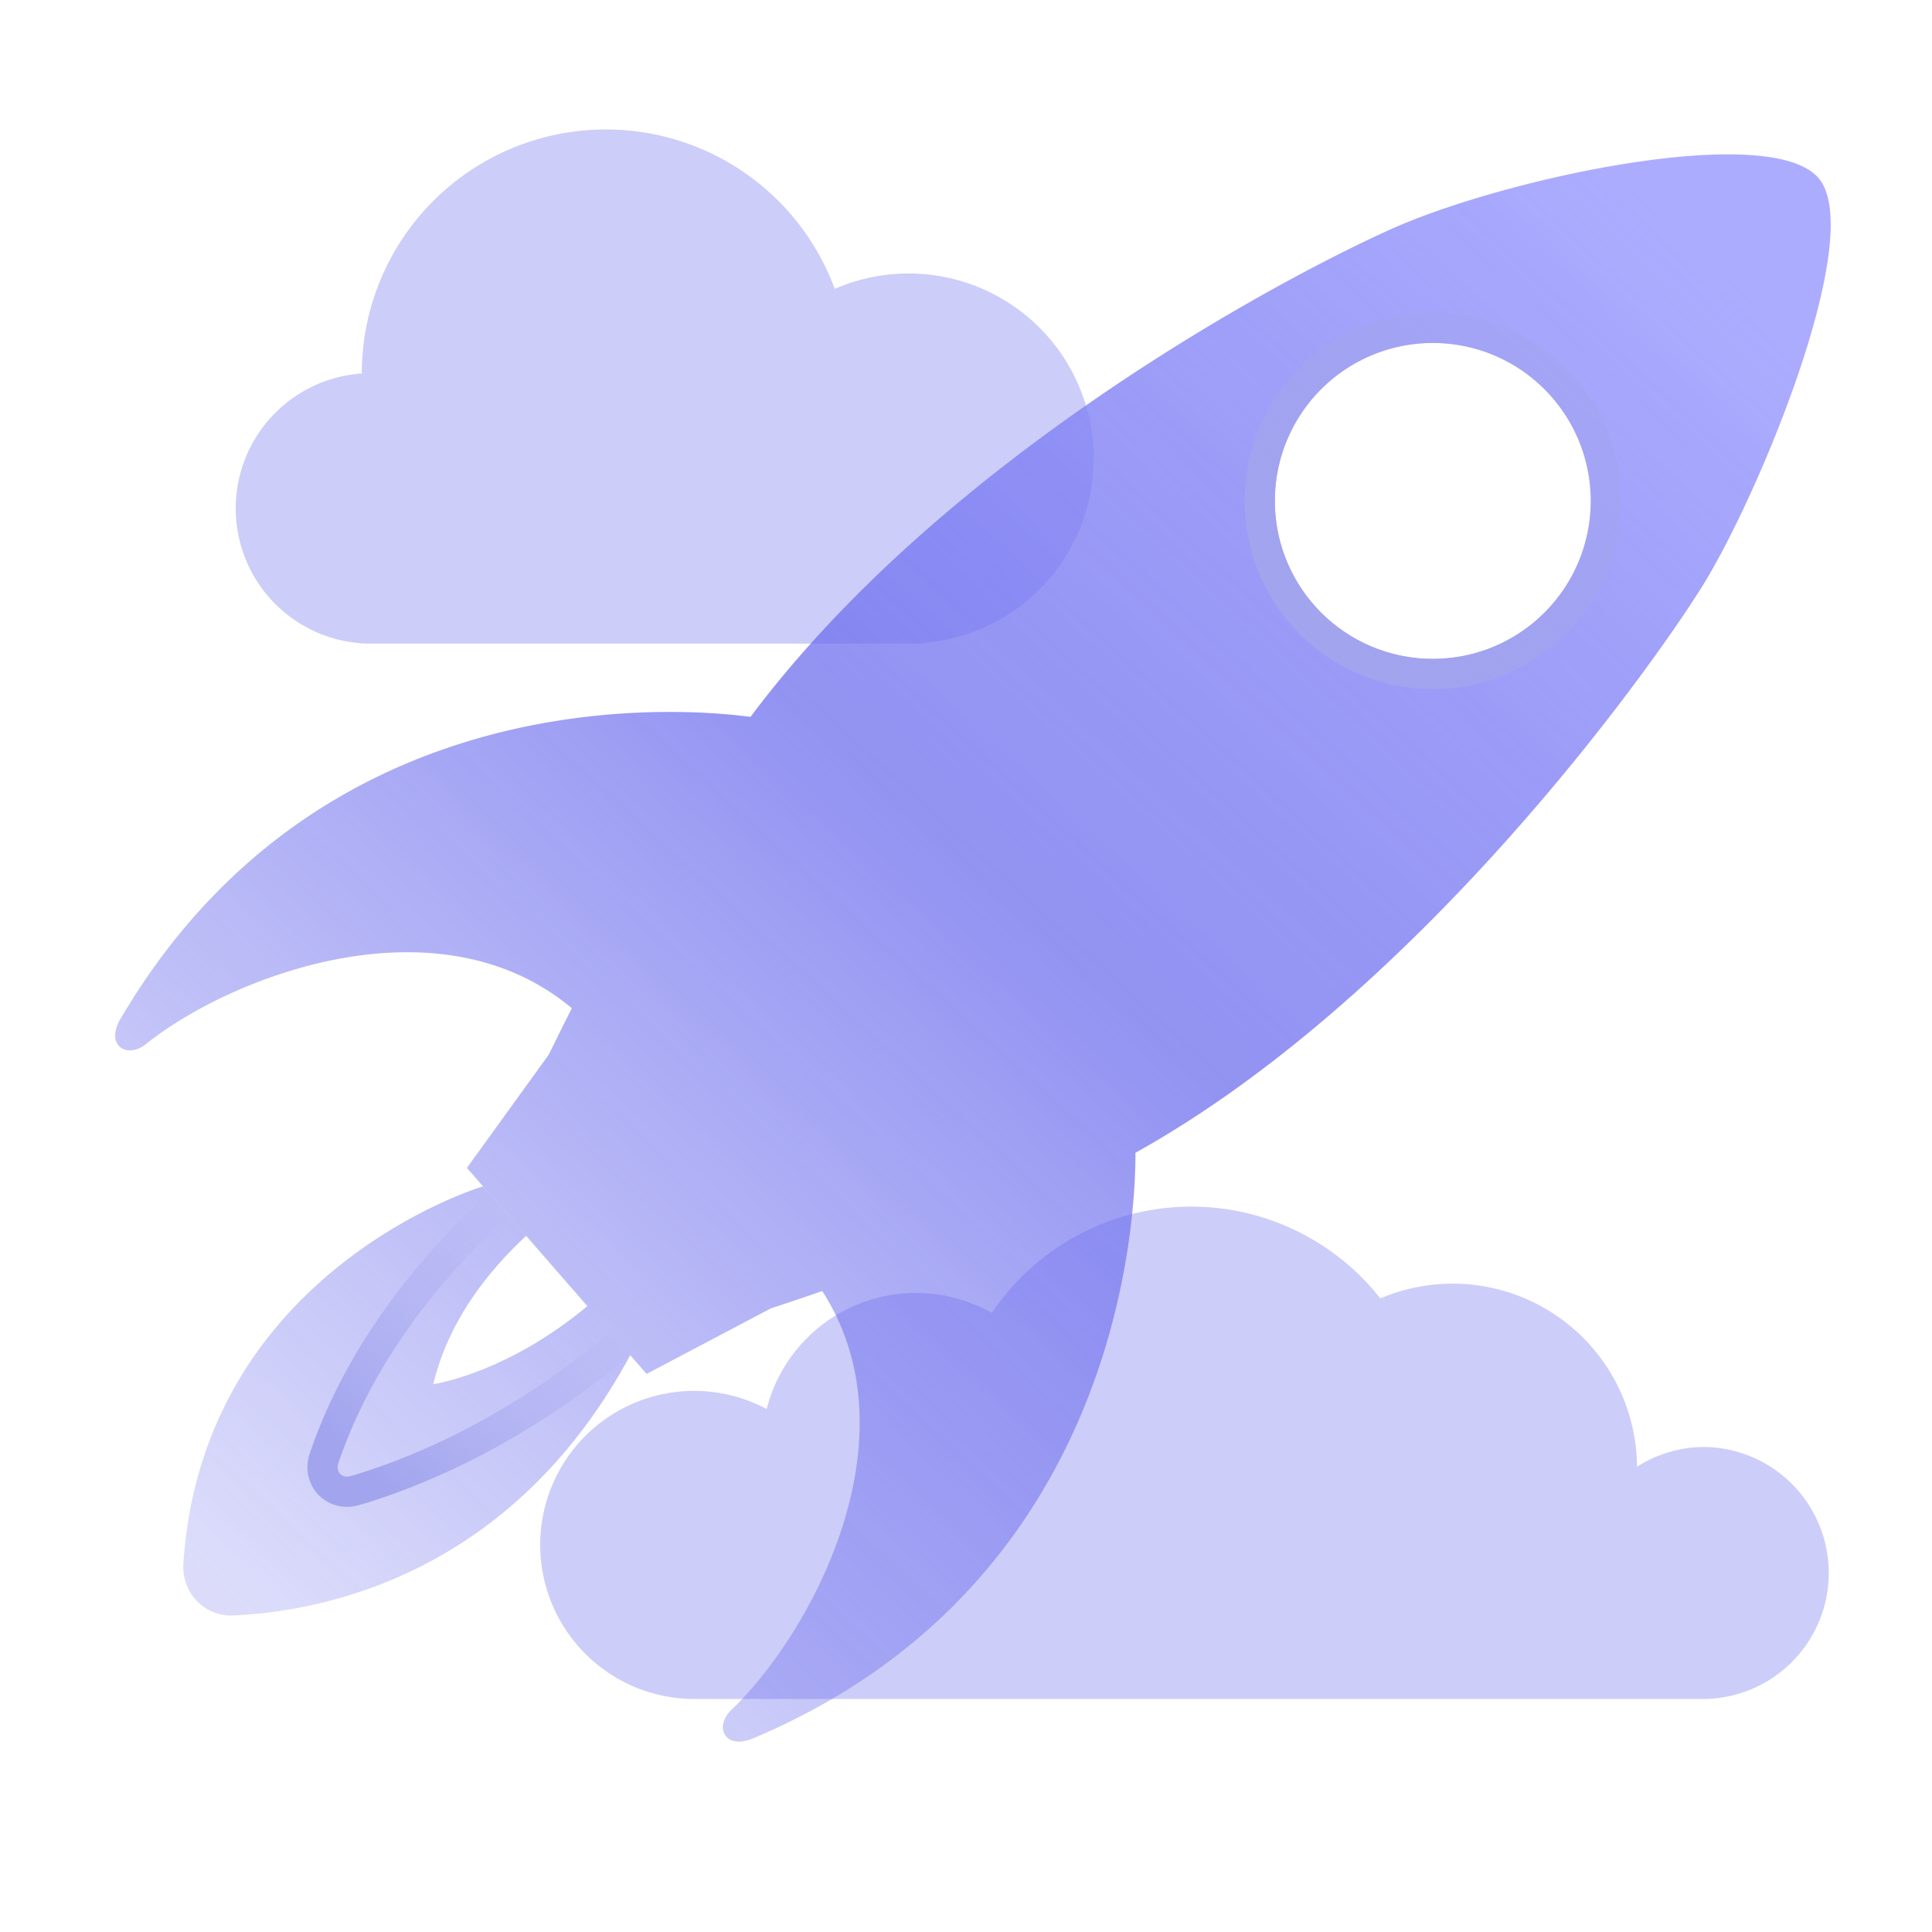 <svg xmlns="http://www.w3.org/2000/svg" width="64" height="64" fill="none" viewBox="0 0 64 64"><path fill="#6869ED" fill-opacity=".33" d="M56.47 47.933a4.146 4.146 0 0 0-2.242.655 6.107 6.107 0 0 0-8.503-5.576 7.962 7.962 0 0 0-12.868.481 5.101 5.101 0 0 0-7.46 3.183 5.1 5.1 0 0 0-6.417 7.644A5.1 5.1 0 0 0 23 56.28H56.47a4.174 4.174 0 0 0 0-8.347ZM7.809 16.84a4.478 4.478 0 0 1 4.176-4.467v-.011a8.085 8.085 0 0 1 15.668-2.793 6.13 6.13 0 1 1 2.92 11.732v.02H12.254a4.478 4.478 0 0 1-4.445-4.48Z"/><g filter="url(#filter0_b_1_23239)" opacity=".9"><path fill="url(#paint0_linear_1_23239)" fill-rule="evenodd" d="M46.082 7.59c3.793-1.7 12.525-3.565 14.151-1.7 1.628 1.865-1.976 10.536-3.84 13.525-1.862 2.988-9.541 13.63-18.78 18.772.008 2.227-.524 14.276-12.657 19.395-.963.407-1.298-.395-.733-.934 2.637-2.519 6.16-8.996 3.015-13.881-.558.194-1.126.387-1.706.576l-4.112 2.17-.543-.621c-3.92 7.278-10.161 8.486-13.139 8.623-.976.045-1.728-.758-1.663-1.734.65-9.717 9.923-12.48 9.923-12.48l3.364 3.852-3.895-4.465 2.715-3.756c.253-.521.507-1.032.761-1.532-4.429-3.712-11.281-1.082-14.117 1.193-.61.488-1.36.05-.83-.85 6.646-11.303 18.584-10.3 20.866-9.995 6.37-8.523 17.426-14.457 21.22-16.158ZM19.457 43.267c-2.7 2.248-5.105 2.586-5.105 2.586.5-2.083 1.802-3.73 3.077-4.912l2.028 2.326Zm28.006-21.44a5.233 5.233 0 1 0 0-10.466 5.233 5.233 0 0 0 0 10.466Z" clip-rule="evenodd"/></g><path stroke="url(#paint1_linear_1_23239)" stroke-linecap="round" d="M20.451 44.587c-3.577 2.977-6.892 4.265-8.7 4.792-.677.197-1.245-.407-1.016-1.075 1.185-3.47 3.46-6.262 5.693-8.331"/><circle cx="47.463" cy="16.594" r="5.733" stroke="url(#paint2_linear_1_23239)"/><defs><linearGradient id="paint0_linear_1_23239" x1="53.073" x2="8.553" y1="5.113" y2="53.725" gradientUnits="userSpaceOnUse"><stop stop-color="#A3A3FF"/><stop offset=".477" stop-color="#6869ED" stop-opacity=".8"/><stop offset="1" stop-color="#6869ED" stop-opacity=".25"/></linearGradient><linearGradient id="paint1_linear_1_23239" x1="11.786" x2="18.682" y1="48.314" y2="41.255" gradientUnits="userSpaceOnUse"><stop stop-color="#A2A4EE"/><stop offset=".932" stop-color="#A2A4EE" stop-opacity="0"/></linearGradient><linearGradient id="paint2_linear_1_23239" x1="43.741" x2="51.15" y1="20.322" y2="13.026" gradientUnits="userSpaceOnUse"><stop stop-color="#A2A4EE"/><stop offset=".932" stop-color="#A2A4EE" stop-opacity=".5"/></linearGradient><filter id="filter0_b_1_23239" width="136.828" height="132.58" x="-36.184" y="-34.887" color-interpolation-filters="sRGB" filterUnits="userSpaceOnUse"><feFlood flood-opacity="0" result="BackgroundImageFix"/><feGaussianBlur in="BackgroundImageFix" stdDeviation="20"/><feComposite in2="SourceAlpha" operator="in" result="effect1_backgroundBlur_1_23239"/><feBlend in="SourceGraphic" in2="effect1_backgroundBlur_1_23239" mode="normal" result="shape"/></filter></defs></svg>